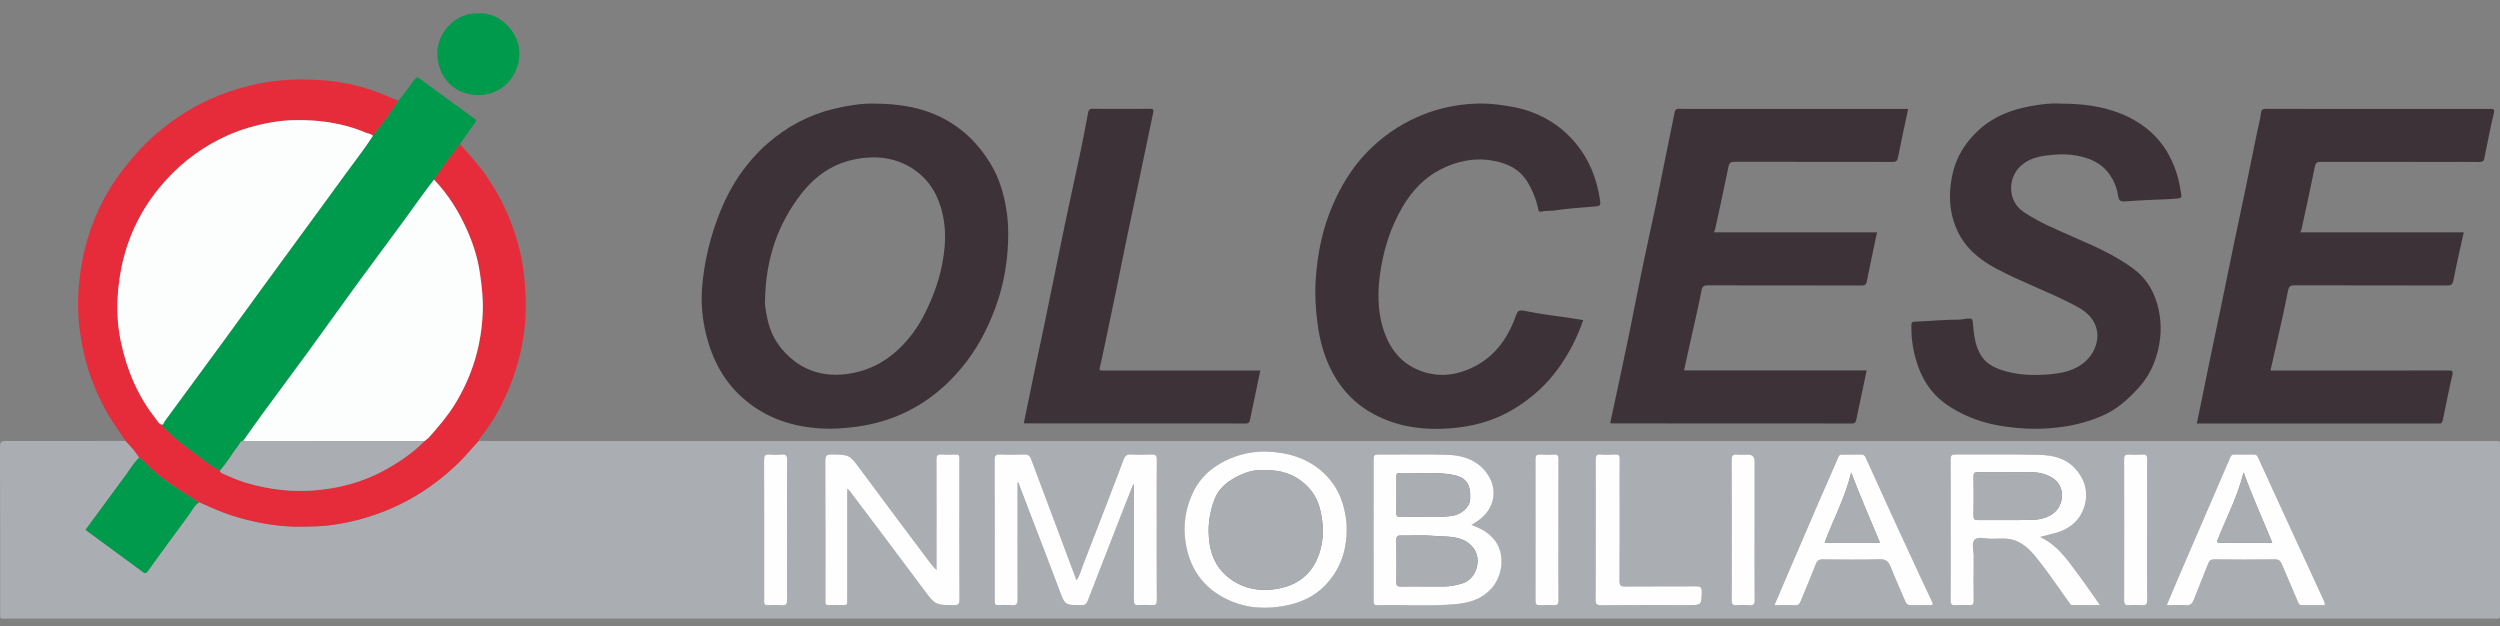 <?xml version="1.0" encoding="UTF-8"?>
<svg xmlns="http://www.w3.org/2000/svg" version="1.1" viewBox="0 0 752.7 188.55">
  <rect x="0" y="0" width="752.7" height="188.55" fill="#808080" stroke="none"/>
  <defs>
    <style>
      .cls-1 {
        fill: #e62b3a;
      }

      .cls-2 {
        fill: #3c3237;
      }

      .cls-3 {
        fill: #009a4d;
      }

      .cls-4 {
        fill: #fefefe;
      }

      .cls-5 {
        fill: #aaadb1;
      }

      .cls-6 {
        fill: #fcfdfd;
      }
    </style>
  </defs>
  <!-- Generator: Adobe Illustrator 28.7.1, SVG Export Plug-In . SVG Version: 1.2.0 Build 142)  -->
  <g>
    <g id="Capa_1">
      <g>
        <path class="cls-5" d="M144.14,132.74c1.77.02,3.54.06,5.31.06,200.34,0,400.68,0,601.02,0,2.57,0,2.23-.31,2.23,2.24.01,16.41,0,32.82,0,49.23,0,2.24.23,1.98-2.02,1.98-190.7,0-381.4,0-572.11,0-58.81,0-117.62,0-176.43,0-2.36,0-2.1.27-2.1-2.06,0-16.56.01-33.13-.04-49.69,0-1.37.34-1.73,1.72-1.73,12.03.04,24.06,0,36.1-.02,1.48,1.58,2.99,3.13,4.07,5.04-1.5,1.44-2.54,3.23-3.75,4.89-4.11,5.62-8.24,11.22-12.38,16.84,5.85,4.29,11.62,8.51,17.36,12.76.74.55,1.01.17,1.41-.38,4.04-5.57,8.06-11.16,12.18-16.68,1.02-1.37,1.73-3.02,3.22-4.01,3.23,1.37,6.4,2.9,9.75,3.97,5.63,1.8,11.35,2.98,17.27,3.32,2.91.17,5.77.07,8.66-.03,2.29-.08,4.55-.41,6.78-.78,3.85-.65,7.63-1.68,11.33-3,9.06-3.23,16.96-8.3,23.91-14.91,2.32-2.2,4.31-4.71,6.5-7.03ZM306.35,145.32l.23-.03c1.07,2.83,2.14,5.66,3.22,8.49,3.02,7.89,6.11,15.76,9.05,23.69,1.76,4.74,1.66,4.73,6.7,4.77,1.12,0,1.58-.46,1.93-1.35,3.38-8.7,6.75-17.39,10.14-26.09,1.16-2.98,2.35-5.95,3.53-8.92.07.02.15.05.22.07v.94c0,11.25.02,22.5-.02,33.75,0,1.19.25,1.7,1.54,1.59,1.29-.11,2.61-.1,3.9,0,1.18.09,1.49-.32,1.48-1.48-.05-7.92-.03-15.83-.03-23.75,0-6.2-.04-12.4.03-18.59.01-1.27-.39-1.59-1.59-1.54-2.08.09-4.17.12-6.25-.01-1.24-.08-1.78.49-2.15,1.5-.6,1.64-1.22,3.29-1.85,4.92-3.46,8.99-6.92,17.99-10.42,26.97-.58,1.48-.92,3.08-1.92,4.5-4.6-12.26-9.15-24.37-13.67-36.49-.36-.96-.8-1.42-1.9-1.39-2.45.08-4.9.1-7.34,0-1.35-.06-1.75.3-1.75,1.71.06,12.34.03,24.69.03,37.03,0,1.82.04,3.65-.02,5.47-.03.89.28,1.2,1.16,1.16,1.3-.06,2.62-.13,3.9.01,1.56.17,1.87-.43,1.86-1.9-.06-11.67-.03-23.33-.03-35ZM443,158.03c.73-.46,1.31-.8,1.86-1.18,5.24-3.57,6.36-9.7,2.61-14.62-2.9-3.8-7.09-5.17-11.58-5.31-7.02-.22-14.05-.04-21.08-.07-.91,0-1.28.22-1.27,1.21.03,14.31.02,28.63,0,42.94,0,.83.18,1.23,1.11,1.2,8-.2,16.01.44,23.99-.36,3.78-.38,7.36-1.47,10.12-4.38,3.74-3.93,4.44-10.55,1.35-14.69-1.78-2.38-4.26-3.7-7.13-4.75ZM614.24,161.68c1.82-.48,3.42-.82,5-1.3,4.5-1.35,7.53-4.28,8.57-8.71.94-4.01-.27-7.79-3.22-10.84-3.04-3.15-7.06-3.81-11.1-3.9-8.22-.18-16.45-.03-24.68-.08-1.16,0-1.5.3-1.49,1.48.05,7.13.03,14.27.03,21.4s.02,14.06-.02,21.09c0,1.09.31,1.47,1.41,1.4,1.4-.09,2.81-.08,4.22,0,1.06.06,1.31-.36,1.3-1.35-.04-4.48-.05-8.96,0-13.43.02-1.7-.75-3.89.33-4.95,1-.98,3.17-.29,4.82-.27,2.32.02,4.67-.31,6.96.41,3.69,1.17,5.9,4.13,8.11,6.98,2.96,3.83,5.67,7.85,8.5,11.77.25.34.39.83,1.01.83,2.72-.03,5.44-.01,8.3-.01-2.47-3.49-4.74-6.81-7.13-10.02-3-4.01-5.9-8.16-10.9-10.49ZM255.09,147.24c.35.23.51.29.59.4,7.41,9.84,14.86,19.64,22.19,29.54,3.68,4.96,3.58,4.99,9.26,5.05,1.35.01,1.75-.3,1.75-1.71-.06-12.29-.03-24.58-.03-36.87,0-1.87-.04-3.75.02-5.62.02-.88-.27-1.2-1.16-1.17-1.4.06-2.82.1-4.22-.01-1.28-.1-1.55.39-1.54,1.58.04,10.42.02,20.83.02,31.25v2.01c-.8-.92-1.41-1.53-1.92-2.21-6.98-9.32-13.99-18.61-20.9-27.98-3.36-4.56-3.27-4.57-8.66-4.65-1.51-.02-2.02.27-2.01,1.93.08,13.85.04,27.71.04,41.56,0,.31.02.63,0,.94-.04.65.2.95.89.94,1.56-.03,3.13-.03,4.69,0,.74.02,1.02-.27.99-1-.04-.99,0-1.98,0-2.97,0-10.26,0-20.51,0-30.99ZM405.45,159.15c.07-.93-.08-2.42-.32-3.91-.82-5.05-2.9-9.48-6.67-12.95-4.78-4.4-10.67-6.11-17.02-6.33-3.64-.13-7.22.53-10.59,1.89-5.09,2.06-9.23,5.32-11.63,10.37-2.32,4.87-3.1,10.03-2.21,15.38,1.42,8.57,6.25,14.46,14.29,17.64,4.92,1.94,10.09,2.08,15.23,1.2,4.7-.81,9.06-2.68,12.41-6.16,4.41-4.58,6.59-10.16,6.52-17.14ZM652.38,182.19c2.1,0,3.93-.11,5.74.03,1.35.11,1.93-.45,2.38-1.62,1.41-3.66,2.95-7.26,4.35-10.92.37-.97.84-1.29,1.9-1.28,6.04.06,12.09.07,18.13,0,1.23-.02,1.74.51,2.16,1.49,1.63,3.85,3.33,7.67,4.93,11.53.25.59.5.78,1.11.78,2.29-.03,4.58-.01,6.88-.01.02-.55-.11-.97-.31-1.41-3.73-8.07-7.45-16.14-11.16-24.22-2.89-6.29-5.78-12.58-8.65-18.88-.27-.59-.62-.85-1.31-.83-1.93.05-3.85.04-5.78,0-.6-.01-.96.19-1.2.74-1.98,4.6-3.97,9.19-5.95,13.79-3.25,7.53-6.51,15.06-9.75,22.6-1.14,2.65-2.24,5.31-3.46,8.21ZM534.25,182.19c2.26,0,4.24-.05,6.21.02.88.03,1.31-.3,1.62-1.07,1.53-3.77,3.13-7.52,4.61-11.31.41-1.04.91-1.43,2.03-1.42,5.73.05,11.45.13,17.17-.03,1.93-.06,2.71.68,3.35,2.32,1.37,3.5,2.94,6.93,4.41,10.39.35.83.87,1.15,1.8,1.12,1.82-.07,3.64-.05,5.46,0,.92.02,1.23-.13.76-1.11-2.15-4.52-4.26-9.07-6.37-13.61-1.91-4.12-3.82-8.25-5.71-12.38-2.64-5.77-5.26-11.55-7.88-17.34-.29-.63-.66-.94-1.41-.92-1.87.06-3.75.02-5.62.02-.52,0-.89.02-1.17.68-1.89,4.46-3.89,8.88-5.82,13.33-2.89,6.67-5.75,13.35-8.62,20.03-1.58,3.69-3.16,7.38-4.83,11.28ZM480.45,159.53c0,6.98.03,13.96-.03,20.94-.01,1.33.27,1.77,1.7,1.76,8.7-.07,17.4-.04,26.1-.04,4.16,0,4.1,0,4.15-4.11.02-1.29-.42-1.54-1.6-1.54-7.14.05-14.27-.01-21.41.05-1.33.01-1.77-.27-1.75-1.7.07-8.59.04-17.19.04-25.79,0-3.65-.03-7.29.02-10.94.02-1.02-.29-1.38-1.32-1.32-1.45.08-2.92.11-4.37,0-1.29-.1-1.55.41-1.54,1.59.05,7.03.02,14.06.02,21.1ZM646.43,159.51c0-7.08-.02-14.15.02-21.23,0-1.05-.23-1.51-1.37-1.43-1.35.09-2.71.09-4.06,0-1.16-.08-1.5.28-1.5,1.47.04,14.15.04,28.31,0,42.46,0,1.05.23,1.51,1.37,1.43,1.35-.09,2.71-.1,4.06,0,1.16.08,1.51-.28,1.5-1.47-.05-7.08-.03-14.15-.03-21.23ZM528.27,159.6c0-6.92,0-13.84,0-20.76q0-1.97-2.04-1.97c-1.04,0-2.09.09-3.12-.02-1.35-.14-1.76.27-1.75,1.69.07,9.94.04,19.88.04,29.82,0,4.06.05,8.12-.03,12.18-.02,1.24.23,1.81,1.6,1.68,1.24-.12,2.5-.1,3.74,0,1.2.09,1.6-.26,1.59-1.54-.06-7.02-.03-14.05-.03-21.08ZM469.2,159.51c0-7.08-.02-14.15.02-21.23,0-1.05-.23-1.51-1.37-1.43-1.35.09-2.71.1-4.06,0-1.16-.08-1.5.28-1.5,1.47.04,14.15.04,28.31,0,42.46,0,1.05.23,1.51,1.37,1.43,1.35-.09,2.71-.1,4.06,0,1.16.08,1.51-.28,1.5-1.47-.05-7.08-.03-14.15-.03-21.23ZM236.96,159.55c0-7.03-.03-14.05.03-21.08.01-1.32-.37-1.74-1.66-1.62-1.19.11-2.4.13-3.59,0-1.45-.16-1.69.43-1.69,1.75.05,13.01.03,26.02.03,39.03,0,1.14.05,2.29-.01,3.43-.05.9.3,1.18,1.17,1.15,1.4-.05,2.82-.11,4.21.01,1.3.11,1.54-.42,1.53-1.59-.05-7.03-.02-14.05-.02-21.08Z"/>
        <path class="cls-2" d="M262.84,31.19c8.49,0,15.32,1.31,21.65,4.72,5.71,3.08,10.11,7.51,13.52,13.01,2.92,4.7,4.42,9.89,5.14,15.26.54,3.97.5,7.99.16,12.04-.48,5.67-1.68,11.14-3.62,16.43-2.41,6.6-5.69,12.73-10.23,18.17-4.56,5.47-9.92,9.9-16.27,13.05-4.82,2.39-9.94,3.88-15.32,4.61-3.61.49-7.21.75-10.8.52-8.32-.53-15.92-2.93-22.53-8.39-6.43-5.32-10.02-12.12-11.96-20.02-1.11-4.53-1.56-9.14-1.21-13.76.61-8.08,2.53-15.88,5.58-23.39,3.2-7.89,7.89-14.77,14.3-20.37,5.72-5,12.32-8.47,19.74-10.29,4.34-1.07,8.74-1.66,11.86-1.59ZM230.34,90.44c-.17,1.28.27,3.34.68,5.4,1.07,5.33,3.89,9.63,8.16,12.87,4.87,3.69,10.46,4.72,16.48,3.8,7.53-1.16,13.4-5.09,18.12-10.84,3.03-3.69,5.16-7.93,6.97-12.35,1.99-4.87,3.2-9.92,3.67-15.13.28-3.17.11-6.38-.57-9.53-1.19-5.46-3.71-10.1-8.33-13.39-5.35-3.8-11.43-4.52-17.67-3.39-6.82,1.24-12.27,4.92-16.54,10.4-7.17,9.22-10.76,19.66-10.96,32.16Z"/>
        <path class="cls-1" d="M41.89,137.8c-1.07-1.91-2.59-3.46-4.07-5.04-1.2-1.77-2.4-3.54-3.6-5.31-2.67-3.95-4.67-8.24-6.4-12.67-1.81-4.64-2.94-9.45-3.66-14.34-.5-3.4-.76-6.89-.65-10.33.35-10.94,2.94-21.34,8.21-30.99,2.51-4.59,5.65-8.71,9.1-12.66,4.09-4.68,8.78-8.6,13.95-11.97,7.04-4.59,14.75-7.54,23-9.29,6.21-1.31,12.45-1.45,18.66-1.09,7.48.44,14.72,2.28,21.56,5.46.65.3,1.34.5,2.01.75-2.37,3.66-4.95,7.18-7.72,10.56-.54-.64-1.37-.63-2.06-.93-5.13-2.19-10.54-3.31-16.06-3.68-4.12-.28-8.26-.16-12.38.55-4.55.79-8.97,2.03-13.18,3.9-7.06,3.14-13.2,7.58-18.44,13.3-3.18,3.47-5.92,7.24-8.13,11.35-4.21,7.82-6.29,16.27-6.66,25.12-.18,4.13.18,8.29,1.01,12.3,1.77,8.54,5.11,16.45,10.59,23.35.54.68.86,1.56,1.87,1.7.04.19.06.35.23.52,3.5,3.74,7.67,6.7,11.75,9.74,1.72,1.28,3.43,2.68,5.46,3.53-.01.68.58.86,1.01,1.04,2.16.91,4.29,1.92,6.53,2.59,3.89,1.18,7.85,1.95,11.93,2.32,5.41.49,10.73.12,15.99-.95,4.97-1.01,9.74-2.7,14.21-5.17,4.34-2.39,8.4-5.14,11.87-8.69.5-.42,1.07-.79,1.5-1.28,2.73-3.12,5.45-6.25,7.63-9.8,5.32-8.65,8.11-18.05,8.41-28.19.11-3.77-.31-7.49-.86-11.23-.63-4.29-1.88-8.39-3.56-12.31-2.52-5.85-5.81-11.27-10.27-15.9,2.5-3.62,5-7.25,7.8-10.66,3.11,3.41,6.19,6.85,8.74,10.72,5.09,7.74,8.52,16.14,10.09,25.3.56,3.26.8,6.52.94,9.83.43,10.05-1.51,19.59-5.47,28.79-2.19,5.09-4.93,9.83-8.44,14.12-.12.14-.13.37-.19.56-2.19,2.32-4.18,4.83-6.5,7.03-6.95,6.61-14.84,11.68-23.91,14.91-3.7,1.32-7.48,2.36-11.33,3-2.23.37-4.49.7-6.78.78-2.89.1-5.76.19-8.66.03-5.93-.34-11.65-1.52-17.27-3.32-3.35-1.07-6.52-2.6-9.75-3.97-1.19-.55-2.21-1.36-3.31-2.05-3.69-2.31-7.3-4.71-10.6-7.57-1.41-1.23-2.53-2.78-4.13-3.79Z"/>
        <path class="cls-2" d="M562.02,111.51c-1.07,5.04-2.1,9.88-3.11,14.73-.16.77-.34,1.27-1.32,1.27-24.11-.03-48.23-.03-72.34-.03-.1,0-.2-.05-.44-.12,1.87-8.78,3.78-17.56,5.6-26.35,1.42-6.84,2.7-13.71,4.12-20.55,1.27-6.14,2.65-12.26,3.94-18.39,1.01-4.81,1.95-9.63,2.92-14.44.94-4.66,1.88-9.33,2.85-13.98.11-.53.45-.92,1.2-.89,1.92.08,3.85.03,5.78.03,20.52,0,41.04,0,61.56,0,.56,0,1.12,0,1.73,0-1.06,4.99-2.13,9.82-3.08,14.68-.23,1.19-.82,1.28-1.8,1.28-15.78-.02-31.56,0-47.34-.04-1.17,0-1.64.26-1.89,1.53-1.26,6.3-2.67,12.56-4.03,18.84-.05.24-.19.46-.36.87h49.12c-1.06,5.06-2.11,9.95-3.09,14.85-.22,1.11-.86,1.15-1.76,1.15-15.36-.02-30.73,0-46.09-.04-1.26,0-1.67.33-1.92,1.65-1.06,5.41-2.33,10.77-3.52,16.15-.57,2.56-1.13,5.13-1.72,7.81h54.98Z"/>
        <path class="cls-2" d="M741.78,69.94c-1.08,4.95-2.18,9.67-3.1,14.43-.24,1.24-.62,1.58-1.84,1.58-15.31-.04-30.62,0-45.94-.05-1.32,0-1.77.3-2.04,1.71-1.02,5.36-2.28,10.68-3.46,16.01-.58,2.61-1.18,5.21-1.81,7.94.65,0,1.22,0,1.78,0,17.24,0,34.48,0,51.72-.01,1.05,0,1.6-.05,1.26,1.4-1.07,4.53-1.92,9.11-2.9,13.66-.11.53-.42,1.07-1.18.9-.2-.04-.42,0-.62,0-23.59,0-47.19,0-70.78,0h-1.44c1.36-6.65,2.69-13.19,4.04-19.72,1.08-5.2,2.2-10.39,3.27-15.6,1.21-5.85,2.39-11.7,3.6-17.55,1.2-5.75,2.44-11.48,3.63-17.23,1.2-5.8,2.36-11.6,3.56-17.4.43-2.08,1-4.13,1.26-6.25.11-.92.78-.98,1.58-.98,8.91.03,17.81.02,26.72.02,13.49,0,26.98,0,40.47,0,1,0,1.64-.14,1.27,1.38-1.09,4.52-1.93,9.11-2.89,13.66-.16.78-.72.93-1.49.93-3.96-.04-7.92-.02-11.87-.02-11.93,0-23.85.01-35.78-.02-1.09,0-1.58.2-1.83,1.42-1.27,6.35-2.68,12.66-4.05,18.99-.05.23-.2.45-.38.82h49.18Z"/>
        <path class="cls-2" d="M620.29,31.2c6.59,0,12.34.72,17.83,2.85,9.19,3.57,15.15,10.1,17.67,19.67.41,1.56.66,3.17.93,4.77.1.59.19,1.11-.83,1.24-1.23.16-2.45.2-3.68.26-4.17.19-8.35.32-12.51.66-1.6.13-1.84-.72-2.01-1.86-.34-2.24-1.16-4.26-2.44-6.13-2.41-3.52-5.95-5.06-9.97-5.8-2.3-.43-4.65-.48-6.95-.27-3.47.32-6.9.71-9.77,3.23-4.24,3.72-4.07,10.71.56,13.89,4.62,3.17,9.78,5.27,14.86,7.52,6.43,2.83,12.93,5.59,18.57,9.85,3.92,2.97,6.27,7.13,7.35,12.01,1.06,4.82.76,9.56-.68,14.22-1.04,3.36-2.7,6.48-5.03,9.11-3.18,3.58-6.7,6.79-11.18,8.74-3.77,1.64-7.68,2.73-11.77,3.33-3.81.56-7.62.74-11.42.54-8.42-.44-16.45-2.23-23.57-7.11-5-3.43-7.91-8.22-9.48-13.92-.92-3.31-1.37-6.7-1.28-10.16.02-.72.17-.96.94-.99,4.49-.16,8.96-.62,13.46-.61.97,0,1.9-.33,2.9-.34,1,0,1.12.33,1.2,1.24.3,3.38.58,6.81,2.4,9.8,1.76,2.89,4.7,4.09,7.78,4.92,3.96,1.07,8.06,1.21,12.11.9,3.67-.28,7.37-.81,10.51-3.07,4.23-3.04,6.12-8.58,3.48-13.01-1.5-2.51-3.87-3.84-6.28-5.08-7.46-3.85-15.38-6.7-22.81-10.64-5.2-2.76-9.57-6.3-12.01-11.83-1.92-4.35-2.44-8.86-1.84-13.6.33-2.6.89-5.08,1.94-7.46,1.58-3.58,3.86-6.58,6.82-9.21,4.46-3.96,9.77-5.91,15.44-6.93,3.12-.56,6.32-.94,8.8-.72Z"/>
        <path class="cls-2" d="M476.68,96.37c-1.81,5.26-4.28,10.04-7.45,14.47-3.51,4.89-7.85,8.83-12.96,12-5.21,3.25-10.92,5.11-16.92,5.84-8.91,1.08-17.65.35-25.76-4-5.22-2.8-9.25-6.86-12.12-12.01-2.69-4.83-4.14-10.04-4.83-15.55-.53-4.23-.78-8.46-.52-12.67.49-7.93,2.04-15.67,5.27-23,2.54-5.76,5.76-11.05,10.19-15.62,4.41-4.54,9.42-8.07,15.22-10.63,4.12-1.82,8.39-2.99,12.79-3.6,3.66-.5,7.37-.58,11.11-.14,3.55.42,7.02,1,10.37,2.25,5.14,1.92,9.51,4.89,13.09,9.12,4.28,5.04,6.58,10.85,7.56,17.29.27,1.75.09,1.93-1.55,2.05-4.13.3-8.27.64-12.37,1.22-1.21.17-2.45,0-3.68.31-1.13.29-.99-.85-1.12-1.39-.65-2.67-1.65-5.15-3.1-7.52-2.31-3.79-5.88-5.54-9.95-6.33-5.7-1.12-11.18-.06-16.3,2.59-4.94,2.55-8.57,6.48-11.38,11.26-3.29,5.61-5.33,11.68-6.43,18.01-1.13,6.49-1.31,13.07.87,19.45,2.2,6.42,6.41,10.84,13.11,12.55,4.2,1.07,8.32.53,12.27-1.11,7.34-3.06,11.72-8.8,14.29-16.11.62-1.75.96-1.88,3.51-1.35,3.99.82,8.03,1.31,12.05,1.87,1.56.22,3.12.49,4.72.75Z"/>
        <path class="cls-3" d="M138.46,43.42c-2.8,3.41-5.29,7.03-7.8,10.66-3.13,4.01-6.03,8.17-9.02,12.28-4.41,6.06-8.94,12.04-13.36,18.1-5.16,7.07-10.23,14.21-15.38,21.28-4.62,6.35-9.33,12.64-13.97,18.97-1.95,2.67-3.84,5.39-5.76,8.08-.75-.05-.88.62-1.21,1.05-1.94,2.57-3.56,5.37-5.7,7.8-2.03-.85-3.74-2.25-5.46-3.53-4.07-3.04-8.24-6-11.75-9.74-.17-.18-.19-.33-.23-.52.53-.17.53-.73.8-1.09,5.87-7.98,11.74-15.95,17.58-23.94,3.79-5.18,7.54-10.38,11.33-15.57,4.18-5.73,8.37-11.45,12.55-17.17,4.33-5.93,8.69-11.84,12.99-17.79,2.74-3.79,5.67-7.45,8.2-11.41,2.77-3.37,5.34-6.89,7.72-10.56,1.57-2.06,3.2-4.07,4.67-6.19.62-.89.97-1.04,1.87-.36,5.44,4.05,10.92,8.05,16.42,12.01.56.4.52.52.17,1-1.58,2.2-3.12,4.43-4.67,6.64Z"/>
        <path class="cls-2" d="M379.46,111.55c-1.05,5.01-2.07,9.9-3.1,14.8-.15.7-.36,1.17-1.27,1.16-22.19-.03-44.37-.03-66.56-.04-.05,0-.1-.04-.27-.1,1.16-5.64,2.32-11.31,3.5-16.98.99-4.75,2.03-9.5,3.01-14.25,2-9.71,3.94-19.44,5.97-29.15,1.51-7.23,3.13-14.43,4.65-21.66.79-3.77,1.49-7.55,2.2-11.33.15-.8.39-1.25,1.36-1.24,5.78.04,11.56.04,17.34,0,.97,0,1.1.3.91,1.19-1.46,6.83-2.86,13.66-4.29,20.5-1.21,5.74-2.46,11.47-3.65,17.22-1.2,5.8-2.34,11.61-3.54,17.41-1.07,5.2-2.18,10.4-3.27,15.6-.43,2.03-.86,4.06-1.34,6.07-.16.66.06.84.67.81.36-.02.73,0,1.09,0,14.95,0,29.89,0,44.84,0h1.75Z"/>
        <path class="cls-3" d="M143.98,4.03c6.64-.5,12.91,6.07,12.37,12.96-.53,6.76-5.84,11.76-12.46,11.64-7.1-.13-12.04-5.24-12.23-12.37-.17-6.48,5.67-12.6,12.32-12.23Z"/>
        <path class="cls-4" d="M306.35,145.32c0,11.67-.03,23.33.03,35,0,1.47-.3,2.07-1.86,1.9-1.29-.14-2.6-.07-3.9-.01-.88.04-1.19-.27-1.16-1.16.05-1.82.02-3.65.02-5.47,0-12.34.03-24.69-.03-37.03,0-1.41.39-1.77,1.75-1.71,2.44.11,4.9.08,7.34,0,1.09-.03,1.54.43,1.9,1.39,4.52,12.12,9.07,24.22,13.67,36.49,1-1.42,1.35-3.02,1.92-4.5,3.51-8.98,6.96-17.98,10.42-26.97.63-1.63,1.24-3.28,1.85-4.92.37-1.01.91-1.57,2.15-1.5,2.08.13,4.17.1,6.25.01,1.2-.05,1.6.27,1.59,1.54-.07,6.2-.03,12.4-.03,18.59,0,7.92-.02,15.83.03,23.75,0,1.17-.31,1.57-1.48,1.48-1.29-.1-2.61-.11-3.9,0-1.29.11-1.54-.4-1.54-1.59.04-11.25.02-22.5.02-33.75v-.94c-.07-.02-.15-.05-.22-.07-1.18,2.97-2.36,5.94-3.53,8.92-3.39,8.69-6.76,17.39-10.14,26.09-.34.89-.81,1.36-1.93,1.35-5.04-.03-4.94-.02-6.7-4.77-2.94-7.92-6.03-15.79-9.05-23.69-1.08-2.83-2.15-5.66-3.22-8.49l-.23.03Z"/>
        <path class="cls-4" d="M443,158.03c2.87,1.05,5.34,2.37,7.13,4.75,3.1,4.13,2.4,10.75-1.35,14.69-2.77,2.91-6.34,4-10.12,4.38-7.98.8-16,.16-23.99.36-.94.02-1.12-.37-1.11-1.2.02-14.31.02-28.63,0-42.94,0-.99.36-1.21,1.27-1.21,7.03.03,14.06-.14,21.08.07,4.49.14,8.69,1.51,11.58,5.31,3.75,4.92,2.62,11.05-2.61,14.62-.55.38-1.13.71-1.86,1.18ZM428.8,176.57c2.03,0,4.06,0,6.08,0,1.77,0,3.45-.39,5.15-.85,2.85-.78,5.13-3.73,4.81-7.57-.23-2.75-2.45-5.14-5.42-6-2.68-.77-5.42-.6-8.13-.83-3.15-.27-6.34-.03-9.51-.08-.97-.02-1.38.2-1.36,1.28.06,4.26.06,8.53,0,12.79-.01,1.07.38,1.31,1.36,1.28,2.34-.06,4.68-.02,7.02-.02ZM428.39,155.62c1.46,0,2.91-.02,4.37,0,1.5.03,2.99-.1,4.48-.31,2.76-.39,5.25-2.63,5.39-4.97.26-4.27-1.09-6.46-4.61-7.25-5.59-1.25-11.27-.37-16.91-.6-.69-.03-.67.5-.67.98,0,3.69.02,7.39-.02,11.08,0,.83.31,1.08,1.1,1.06,2.29-.04,4.58-.01,6.87-.01Z"/>
        <path class="cls-4" d="M614.24,161.68c5.01,2.33,7.91,6.47,10.9,10.49,2.4,3.21,4.66,6.53,7.13,10.02-2.86,0-5.58-.02-8.3.01-.63,0-.77-.48-1.01-.83-2.83-3.92-5.54-7.95-8.5-11.77-2.2-2.84-4.41-5.8-8.11-6.98-2.29-.73-4.64-.39-6.96-.41-1.65-.02-3.83-.71-4.82.27-1.08,1.06-.31,3.26-.33,4.95-.05,4.48-.04,8.96,0,13.43,0,.99-.24,1.41-1.3,1.35-1.4-.08-2.81-.09-4.22,0-1.1.07-1.41-.31-1.41-1.4.05-7.03.02-14.06.02-21.09s.03-14.27-.03-21.4c0-1.18.33-1.48,1.49-1.48,8.23.05,16.46-.1,24.68.08,4.03.09,8.06.75,11.1,3.9,2.95,3.06,4.16,6.83,3.22,10.84-1.04,4.44-4.08,7.36-8.57,8.71-1.58.47-3.18.81-5,1.3ZM603.99,142.18c-2.81,0-5.62.03-8.42-.02-.97-.02-1.38.21-1.36,1.28.06,3.95.06,7.91,0,11.86-.02,1.08.4,1.28,1.37,1.28,5.41-.04,10.82.07,16.23-.06,2.19-.05,4.39-.52,6.27-1.86,3.54-2.53,3.76-8.29,0-10.68-1.85-1.18-3.84-1.72-5.97-1.78-2.7-.07-5.41-.02-8.11-.02Z"/>
        <path class="cls-4" d="M255.09,147.24c0,10.48,0,20.73,0,30.99,0,.99-.03,1.98,0,2.97.03.74-.25,1.02-.99,1-1.56-.04-3.12-.03-4.69,0-.69.01-.94-.29-.89-.94.02-.31,0-.62,0-.94,0-13.85.03-27.71-.04-41.56,0-1.66.5-1.95,2.01-1.93,5.39.08,5.3.1,8.66,4.65,6.91,9.37,13.92,18.67,20.9,27.98.51.68,1.11,1.29,1.92,2.21v-2.01c0-10.42.02-20.83-.02-31.25,0-1.19.26-1.69,1.54-1.58,1.4.11,2.81.07,4.22.01.89-.04,1.18.29,1.16,1.17-.05,1.87-.02,3.75-.02,5.62,0,12.29-.03,24.58.03,36.87,0,1.41-.4,1.72-1.75,1.71-5.68-.06-5.58-.09-9.26-5.05-7.33-9.89-14.78-19.7-22.19-29.54-.08-.11-.24-.17-.59-.4Z"/>
        <path class="cls-4" d="M405.45,159.15c.07,6.98-2.11,12.56-6.52,17.14-3.35,3.48-7.72,5.35-12.41,6.16-5.14.88-10.31.75-15.23-1.2-8.04-3.18-12.87-9.07-14.29-17.64-.89-5.35-.11-10.51,2.21-15.38,2.41-5.06,6.54-8.32,11.63-10.37,3.38-1.36,6.95-2.02,10.59-1.89,6.36.22,12.24,1.93,17.02,6.33,3.77,3.47,5.85,7.9,6.67,12.95.24,1.49.39,2.98.32,3.91ZM380.64,141.56c-3.15-.26-6.24.79-9.17,2.47-2.56,1.47-4.65,3.38-5.76,6.23-1.67,4.27-2.2,8.64-1.56,13.2.75,5.26,3.29,9.25,7.92,11.9,4.17,2.38,8.68,2.71,13.22,1.78,4.95-1.01,8.85-3.71,11.06-8.4,2.13-4.51,2.35-9.25,1.39-14.07-.55-2.77-1.55-5.34-3.45-7.49-3.55-4.02-8.07-5.77-13.67-5.6Z"/>
        <path class="cls-4" d="M652.38,182.19c1.22-2.9,2.32-5.56,3.46-8.21,3.24-7.54,6.5-15.07,9.75-22.6,1.98-4.6,3.97-9.19,5.95-13.79.24-.55.6-.75,1.2-.74,1.93.03,3.86.04,5.78,0,.69-.02,1.04.24,1.31.83,2.87,6.3,5.76,12.59,8.65,18.88,3.71,8.08,7.43,16.15,11.16,24.22.2.43.32.86.31,1.41-2.3,0-4.59-.02-6.88.01-.6,0-.86-.19-1.11-.78-1.61-3.86-3.3-7.68-4.93-11.53-.42-.99-.92-1.51-2.16-1.49-6.04.08-12.09.07-18.13,0-1.06-.01-1.52.31-1.9,1.28-1.41,3.66-2.94,7.26-4.35,10.92-.45,1.17-1.03,1.72-2.38,1.62-1.81-.14-3.64-.03-5.74-.03ZM675.52,142.25c-1.16,4.37-2.6,8.16-4.26,11.87-1.2,2.68-2.3,5.41-3.45,8.11-.35.82-.36,1.3.81,1.23,1.66-.1,3.33-.02,5-.02,3.46,0,6.93,0,10.52,0-2.84-7.06-6-13.78-8.61-21.19Z"/>
        <path class="cls-4" d="M534.25,182.19c1.67-3.9,3.25-7.59,4.83-11.28,2.87-6.68,5.73-13.36,8.62-20.03,1.93-4.45,3.93-8.87,5.82-13.33.28-.67.64-.68,1.17-.68,1.87,0,3.75.04,5.62-.02.75-.02,1.12.28,1.41.92,2.62,5.78,5.24,11.56,7.88,17.34,1.89,4.13,3.8,8.26,5.71,12.38,2.11,4.54,4.22,9.09,6.37,13.61.46.98.16,1.13-.76,1.11-1.82-.04-3.65-.06-5.46,0-.92.04-1.45-.29-1.8-1.12-1.46-3.47-3.04-6.89-4.41-10.39-.64-1.64-1.42-2.38-3.35-2.32-5.72.16-11.45.09-17.17.03-1.12-.01-1.63.38-2.03,1.42-1.47,3.79-3.08,7.54-4.61,11.31-.31.77-.74,1.1-1.62,1.07-1.97-.07-3.95-.02-6.21-.02ZM566.01,163.38c-2.87-6.98-5.9-13.76-8.65-21.09-1.86,7.59-5.38,14.14-8,21.09h16.65Z"/>
        <path class="cls-3" d="M41.89,137.8c1.6,1.02,2.71,2.57,4.13,3.79,3.3,2.86,6.91,5.26,10.6,7.57,1.1.69,2.12,1.5,3.31,2.05-1.49,1-2.2,2.65-3.22,4.01-4.12,5.52-8.14,11.11-12.18,16.68-.4.55-.67.93-1.41.38-5.74-4.25-11.5-8.46-17.36-12.76,4.14-5.62,8.27-11.22,12.38-16.84,1.21-1.66,2.25-3.45,3.75-4.89Z"/>
        <path class="cls-4" d="M480.45,159.53c0-7.03.03-14.07-.02-21.1,0-1.19.25-1.69,1.54-1.59,1.45.11,2.92.09,4.37,0,1.03-.05,1.34.3,1.32,1.32-.05,3.65-.02,7.29-.02,10.94,0,8.6.04,17.19-.04,25.79-.01,1.43.42,1.71,1.75,1.7,7.14-.07,14.27,0,21.41-.05,1.18,0,1.61.25,1.6,1.54-.05,4.11,0,4.11-4.15,4.11-8.7,0-17.4-.04-26.1.04-1.43.01-1.71-.42-1.7-1.76.07-6.98.03-13.96.03-20.94Z"/>
        <path class="cls-4" d="M646.43,159.51c0,7.08-.03,14.16.03,21.23,0,1.19-.34,1.55-1.5,1.47-1.35-.1-2.71-.09-4.06,0-1.14.08-1.37-.39-1.37-1.43.03-14.15.03-28.31,0-42.46,0-1.19.34-1.55,1.5-1.47,1.35.09,2.71.09,4.06,0,1.14-.08,1.38.38,1.37,1.43-.04,7.08-.02,14.15-.02,21.23Z"/>
        <path class="cls-4" d="M528.27,159.6c0,7.03-.03,14.05.03,21.08.01,1.27-.39,1.63-1.59,1.54-1.24-.09-2.51-.12-3.74,0-1.37.13-1.63-.44-1.6-1.68.07-4.06.03-8.12.03-12.18,0-9.94.03-19.88-.04-29.82,0-1.42.4-1.83,1.75-1.69,1.03.11,2.08.02,3.12.02q2.04,0,2.04,1.97c0,6.92,0,13.84,0,20.76Z"/>
        <path class="cls-4" d="M469.2,159.51c0,7.08-.03,14.16.03,21.23,0,1.19-.34,1.55-1.5,1.47-1.35-.1-2.71-.09-4.06,0-1.14.08-1.37-.39-1.37-1.43.03-14.15.03-28.31,0-42.46,0-1.18.34-1.55,1.5-1.47,1.35.1,2.71.09,4.06,0,1.14-.08,1.38.39,1.37,1.43-.04,7.08-.02,14.15-.02,21.23Z"/>
        <path class="cls-4" d="M236.96,159.55c0,7.03-.02,14.05.02,21.08,0,1.17-.23,1.71-1.53,1.59-1.39-.12-2.81-.07-4.21-.01-.87.03-1.22-.25-1.17-1.15.06-1.14.01-2.29.01-3.43,0-13.01.02-26.02-.03-39.03,0-1.32.24-1.91,1.69-1.75,1.18.13,2.4.11,3.59,0,1.29-.12,1.67.3,1.66,1.62-.07,7.02-.03,14.05-.03,21.08Z"/>
        <path class="cls-6" d="M112.28,40.89c-2.52,3.95-5.45,7.61-8.2,11.41-4.3,5.95-8.66,11.86-12.99,17.79-4.18,5.72-8.37,11.44-12.55,17.17-3.78,5.19-7.54,10.39-11.33,15.57-5.85,7.99-11.72,15.96-17.58,23.94-.27.36-.27.92-.8,1.09-1.01-.14-1.33-1.03-1.87-1.7-5.48-6.9-8.82-14.82-10.59-23.35-.83-4.01-1.18-8.17-1.01-12.3.38-8.85,2.45-17.29,6.66-25.12,2.22-4.11,4.95-7.88,8.13-11.35,5.24-5.71,11.38-10.16,18.44-13.3,4.21-1.87,8.63-3.1,13.18-3.9,4.11-.72,8.26-.83,12.38-.55,5.52.37,10.93,1.49,16.06,3.68.69.3,1.53.29,2.06.93Z"/>
        <path class="cls-6" d="M73.18,132.8c1.92-2.7,3.8-5.41,5.76-8.08,4.64-6.33,9.34-12.62,13.97-18.97,5.15-7.07,10.22-14.21,15.38-21.28,4.42-6.06,8.95-12.04,13.36-18.1,2.99-4.11,5.89-8.28,9.02-12.28,4.46,4.63,7.75,10.05,10.27,15.9,1.69,3.92,2.94,8.01,3.56,12.31.55,3.74.97,7.46.86,11.23-.3,10.14-3.09,19.54-8.41,28.19-2.18,3.55-4.9,6.68-7.63,9.8-.43.49-1,.86-1.5,1.28-18.21,0-36.42,0-54.63.01Z"/>
        <path class="cls-5" d="M73.18,132.8c18.21,0,36.42,0,54.63-.01-3.47,3.56-7.54,6.3-11.87,8.69-4.47,2.47-9.24,4.16-14.21,5.17-5.27,1.06-10.58,1.44-15.99.95-4.09-.37-8.05-1.14-11.93-2.32-2.23-.68-4.37-1.68-6.53-2.59-.43-.18-1.02-.36-1.01-1.04,2.14-2.42,3.76-5.23,5.7-7.8.33-.43.46-1.1,1.21-1.05Z"/>
        <path class="cls-5" d="M428.8,176.57c-2.34,0-4.68-.04-7.02.02-.98.02-1.38-.21-1.36-1.28.05-4.26.06-8.53,0-12.79-.01-1.08.39-1.29,1.36-1.28,3.17.05,6.36-.19,9.51.08,2.7.23,5.45.06,8.13.83,2.97.85,5.19,3.25,5.42,6,.32,3.84-1.96,6.79-4.81,7.57-1.7.47-3.38.86-5.15.85-2.03,0-4.06,0-6.08,0Z"/>
        <path class="cls-5" d="M428.39,155.62c-2.29,0-4.58-.02-6.87.01-.79.01-1.11-.23-1.1-1.06.03-3.69.01-7.39.02-11.08,0-.48-.02-1.01.67-.98,5.64.23,11.32-.65,16.91.6,3.52.79,4.86,2.98,4.61,7.25-.14,2.33-2.63,4.58-5.39,4.97-1.49.21-2.97.34-4.48.31-1.46-.03-2.91,0-4.37,0Z"/>
        <path class="cls-5" d="M603.99,142.18c2.7,0,5.41-.05,8.11.02,2.13.05,4.13.6,5.97,1.78,3.75,2.39,3.54,8.15,0,10.68-1.88,1.34-4.08,1.8-6.27,1.86-5.41.13-10.82.02-16.23.06-.97,0-1.38-.2-1.37-1.28.06-3.95.06-7.91,0-11.86-.02-1.08.39-1.3,1.36-1.28,2.81.05,5.62.02,8.42.02Z"/>
        <path class="cls-5" d="M380.64,141.56c5.6-.17,10.12,1.58,13.67,5.6,1.9,2.15,2.9,4.72,3.45,7.49.96,4.83.74,9.57-1.39,14.07-2.22,4.69-6.11,7.39-11.06,8.4-4.55.93-9.06.6-13.22-1.78-4.63-2.64-7.17-6.64-7.92-11.9-.65-4.56-.11-8.93,1.56-13.2,1.11-2.84,3.2-4.76,5.76-6.23,2.92-1.68,6.02-2.73,9.17-2.47Z"/>
        <path class="cls-5" d="M675.52,142.25c2.61,7.41,5.78,14.13,8.61,21.19-3.59,0-7.05,0-10.52,0-1.67,0-3.34-.07-5,.02-1.17.07-1.15-.42-.81-1.23,1.15-2.71,2.25-5.43,3.45-8.11,1.66-3.71,3.1-7.49,4.26-11.87Z"/>
        <path class="cls-5" d="M566.01,163.38h-16.65c2.62-6.95,6.14-13.5,8-21.09,2.74,7.33,5.78,14.12,8.65,21.09Z"/>
      </g>
    </g>
  </g>
</svg>